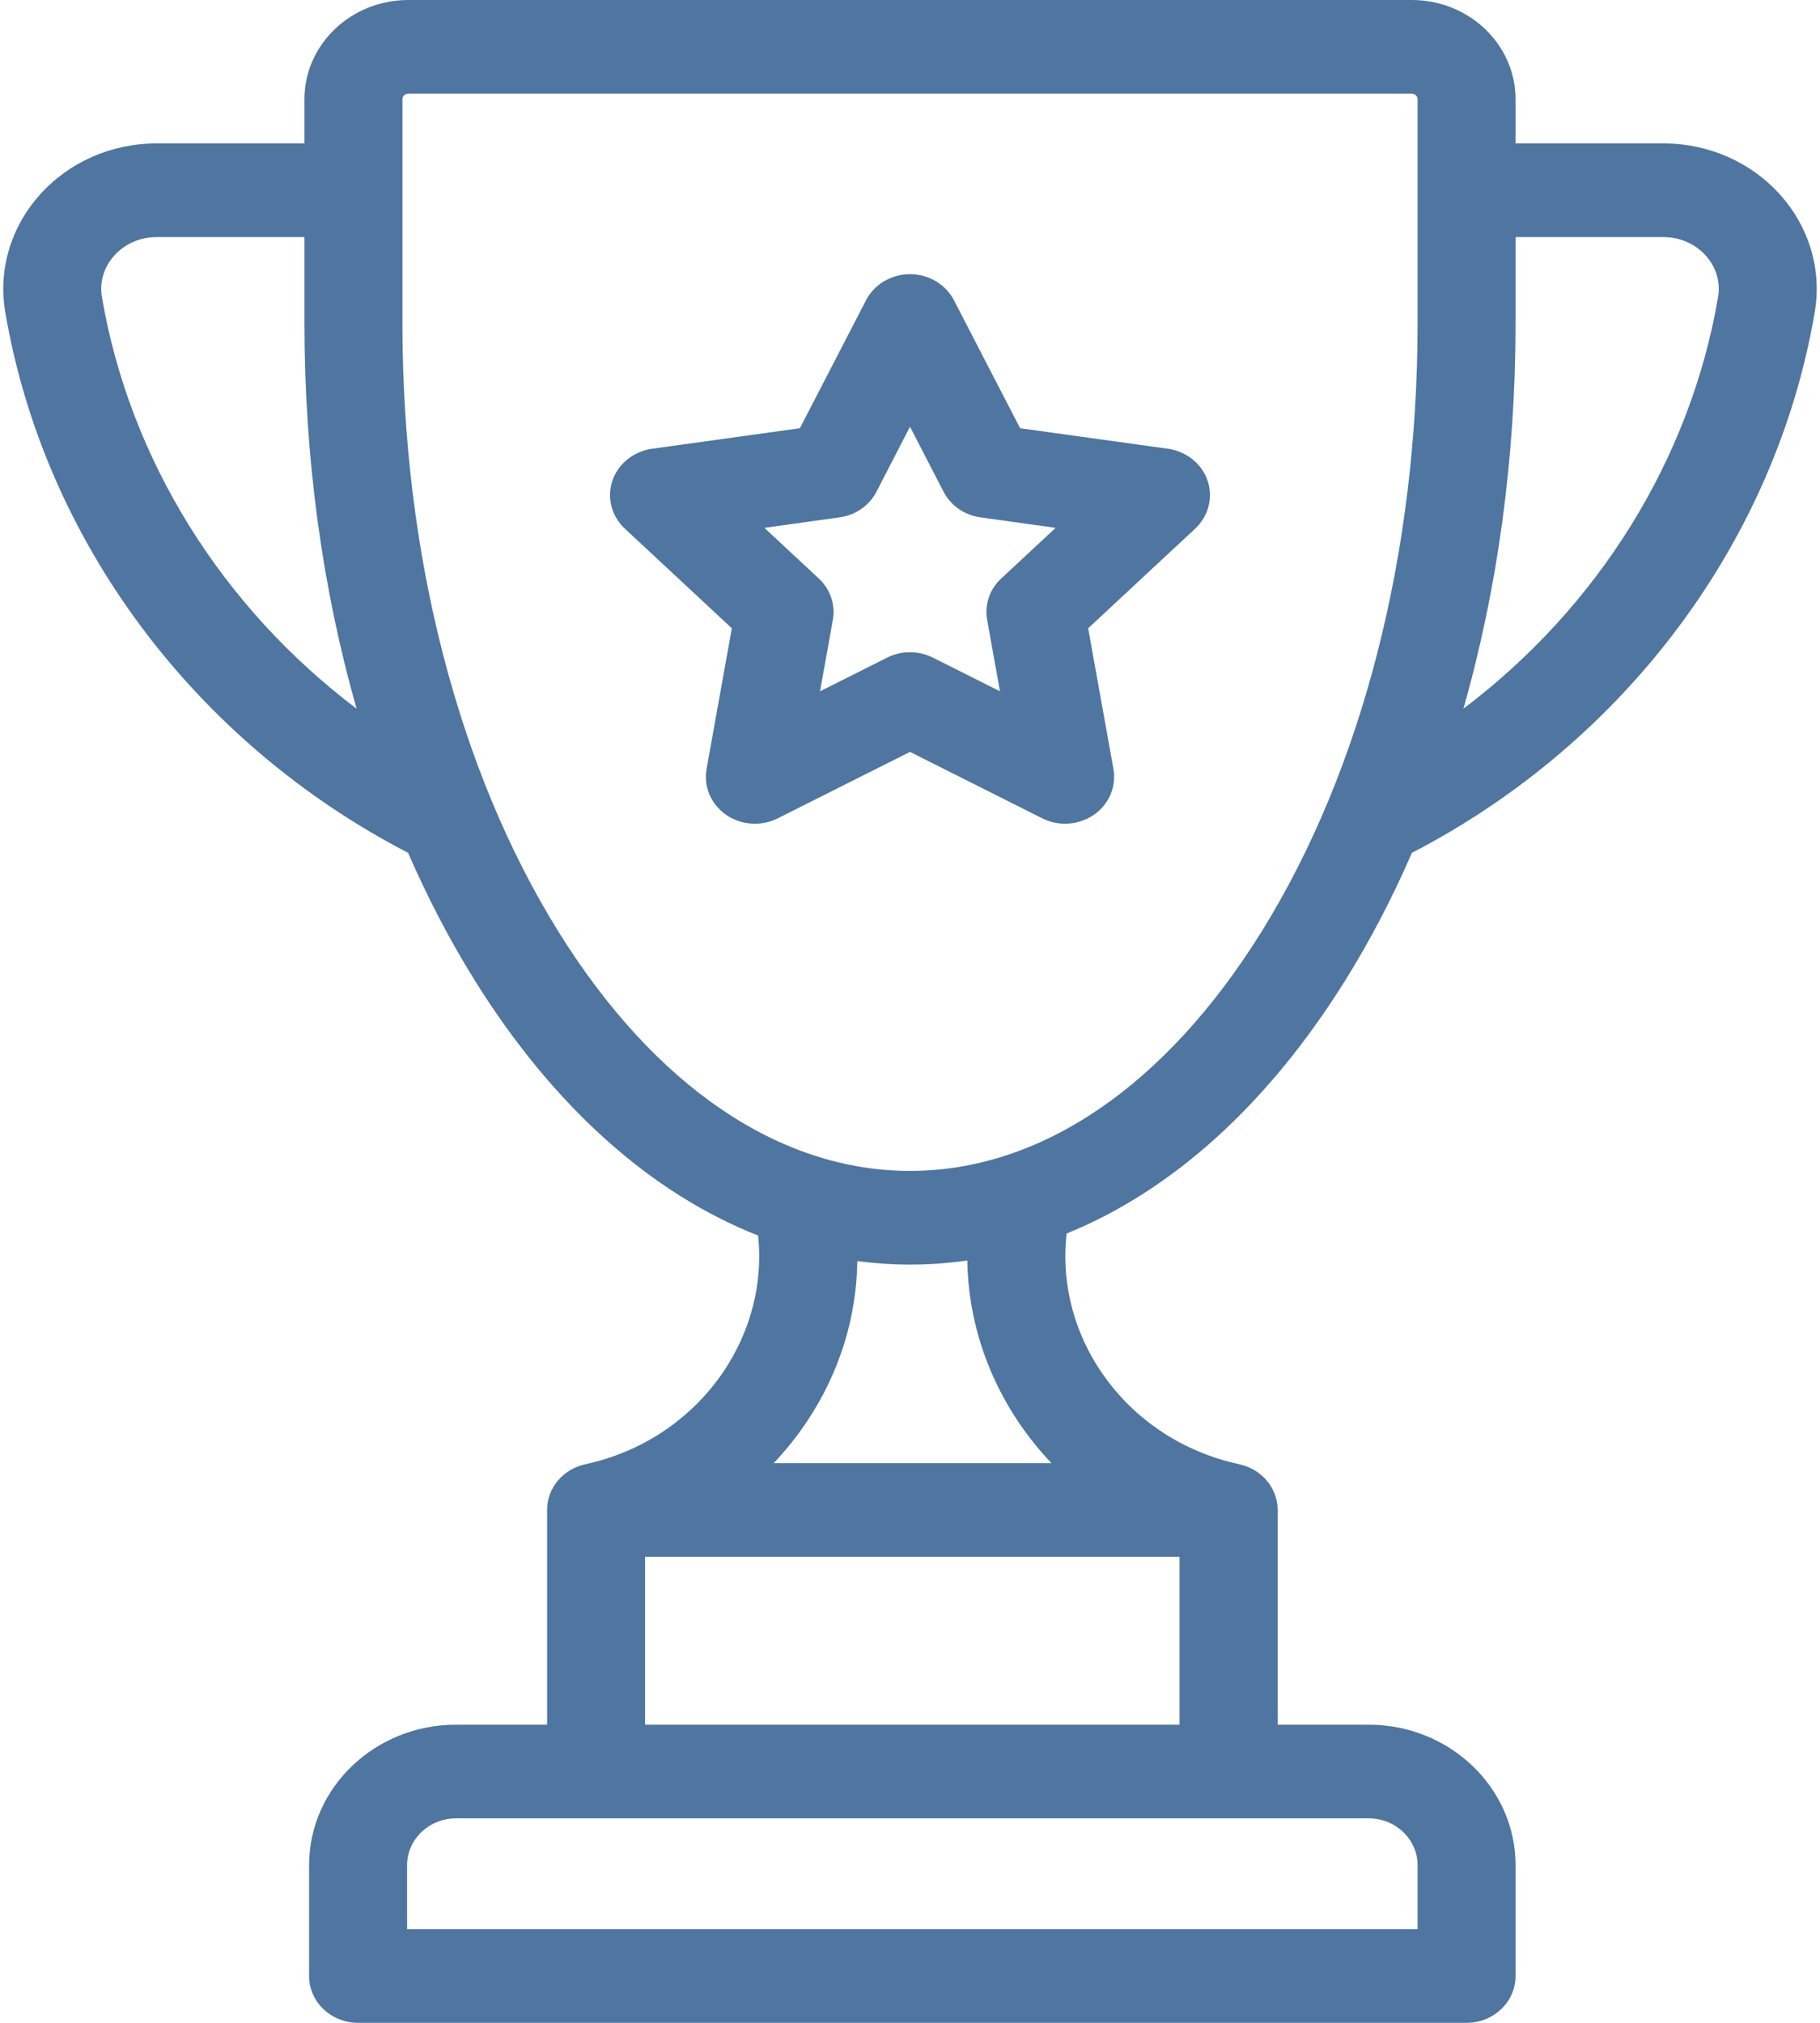 <?xml version="1.0" encoding="UTF-8"?>
<svg width="18px" height="20px" viewBox="0 0 18 20" version="1.1" xmlns="http://www.w3.org/2000/svg" xmlns:xlink="http://www.w3.org/1999/xlink">
    <!-- Generator: Sketch 52.2 (67145) - http://www.bohemiancoding.com/sketch -->
    <title>trophy</title>
    <desc>Created with Sketch.</desc>
    <g id="Аватарки" stroke="none" stroke-width="1" fill="none" fill-rule="evenodd">
        <g id="Artboard" transform="translate(-879, -63)" fill="#4F75A1" fill-rule="nonzero">
            <g id="trophy" transform="translate(879, 63)">
                <path d="M17.609,1.929 C17.32,1.604 16.899,1.418 16.453,1.418 L14.989,1.418 L14.989,0.981 C14.989,0.44 14.529,0 13.962,0 L4.038,0 C3.471,0 3.011,0.44 3.011,0.981 L3.011,1.418 L1.547,1.418 C1.101,1.418 0.68,1.604 0.391,1.929 C0.105,2.25 -0.019,2.672 0.052,3.086 C0.436,5.344 1.924,7.338 4.036,8.432 C4.229,8.875 4.448,9.295 4.691,9.686 C5.468,10.935 6.435,11.798 7.498,12.216 C7.606,13.256 6.881,14.242 5.789,14.477 C5.786,14.478 5.785,14.479 5.782,14.479 C5.569,14.528 5.411,14.71 5.411,14.929 L5.411,17.052 L4.511,17.052 C3.709,17.052 3.057,17.675 3.057,18.441 L3.057,19.537 C3.057,19.793 3.274,20 3.542,20 L14.505,20 C14.772,20 14.989,19.793 14.989,19.537 L14.989,18.441 C14.989,17.675 14.337,17.052 13.535,17.052 L12.636,17.052 L12.636,14.929 C12.636,14.71 12.476,14.527 12.263,14.479 C12.261,14.478 12.259,14.478 12.257,14.477 C11.156,14.241 10.43,13.245 10.549,12.196 C11.594,11.772 12.543,10.917 13.309,9.686 C13.553,9.295 13.771,8.875 13.964,8.432 C16.076,7.338 17.564,5.344 17.948,3.086 C18.019,2.672 17.895,2.25 17.609,1.929 Z M1.008,2.937 C0.983,2.789 1.026,2.644 1.129,2.528 C1.234,2.411 1.386,2.344 1.547,2.344 L3.011,2.344 L3.011,3.195 C3.011,4.531 3.189,5.824 3.527,7.007 C2.198,6.004 1.283,4.547 1.008,2.937 Z M13.535,17.978 C13.803,17.978 14.02,18.186 14.02,18.441 L14.02,19.074 L4.026,19.074 L4.026,18.441 C4.026,18.186 4.244,17.978 4.511,17.978 L13.535,17.978 Z M11.666,15.392 L11.666,17.052 L6.38,17.052 L6.38,15.392 L11.666,15.392 Z M7.652,14.466 C7.771,14.34 7.881,14.204 7.979,14.057 C8.302,13.575 8.471,13.028 8.479,12.469 C8.651,12.491 8.825,12.503 9,12.503 C9.191,12.503 9.38,12.489 9.567,12.463 C9.578,13.214 9.884,13.925 10.399,14.466 L7.652,14.466 L7.652,14.466 Z M14.02,3.195 C14.02,5.476 13.471,7.613 12.476,9.213 C11.527,10.738 10.293,11.577 9,11.577 C7.708,11.577 6.473,10.738 5.524,9.213 C4.529,7.613 3.98,5.476 3.98,3.196 L3.98,0.981 C3.98,0.95 4.006,0.926 4.038,0.926 L13.962,0.926 C13.994,0.926 14.02,0.951 14.02,0.981 L14.02,3.195 Z M16.992,2.937 C16.717,4.547 15.802,6.004 14.473,7.007 C14.811,5.824 14.989,4.531 14.989,3.195 L14.989,2.344 L16.453,2.344 C16.614,2.344 16.766,2.411 16.871,2.528 C16.974,2.644 17.017,2.789 16.992,2.937 Z" id="Shape"></path>
                <path d="M11.943,4.752 C11.886,4.585 11.734,4.463 11.552,4.437 L10.089,4.234 L9.435,2.969 C9.353,2.811 9.184,2.711 9,2.711 C8.815,2.711 8.647,2.811 8.565,2.969 L7.911,4.234 L6.448,4.437 C6.266,4.463 6.114,4.585 6.057,4.752 C6,4.92 6.048,5.104 6.18,5.227 L7.238,6.212 L6.988,7.603 C6.957,7.777 7.032,7.952 7.181,8.056 C7.33,8.159 7.528,8.173 7.692,8.091 L9,7.434 L10.308,8.091 C10.379,8.127 10.457,8.144 10.534,8.144 C10.634,8.144 10.734,8.114 10.819,8.056 C10.968,7.952 11.043,7.777 11.012,7.603 L10.762,6.212 L11.82,5.227 C11.952,5.104 12,4.92 11.943,4.752 Z M9.903,5.719 C9.788,5.825 9.736,5.978 9.763,6.129 L9.89,6.835 L9.226,6.502 C9.155,6.466 9.077,6.449 9,6.449 C8.922,6.449 8.845,6.466 8.774,6.502 L8.11,6.835 L8.237,6.129 C8.264,5.979 8.212,5.825 8.097,5.719 L7.56,5.219 L8.303,5.115 C8.461,5.094 8.597,4.999 8.668,4.862 L9,4.219 L9.332,4.862 C9.403,4.999 9.539,5.094 9.697,5.115 L10.44,5.219 L9.903,5.719 Z" id="Shape"></path>
            </g>
        </g>
    </g>
</svg>
